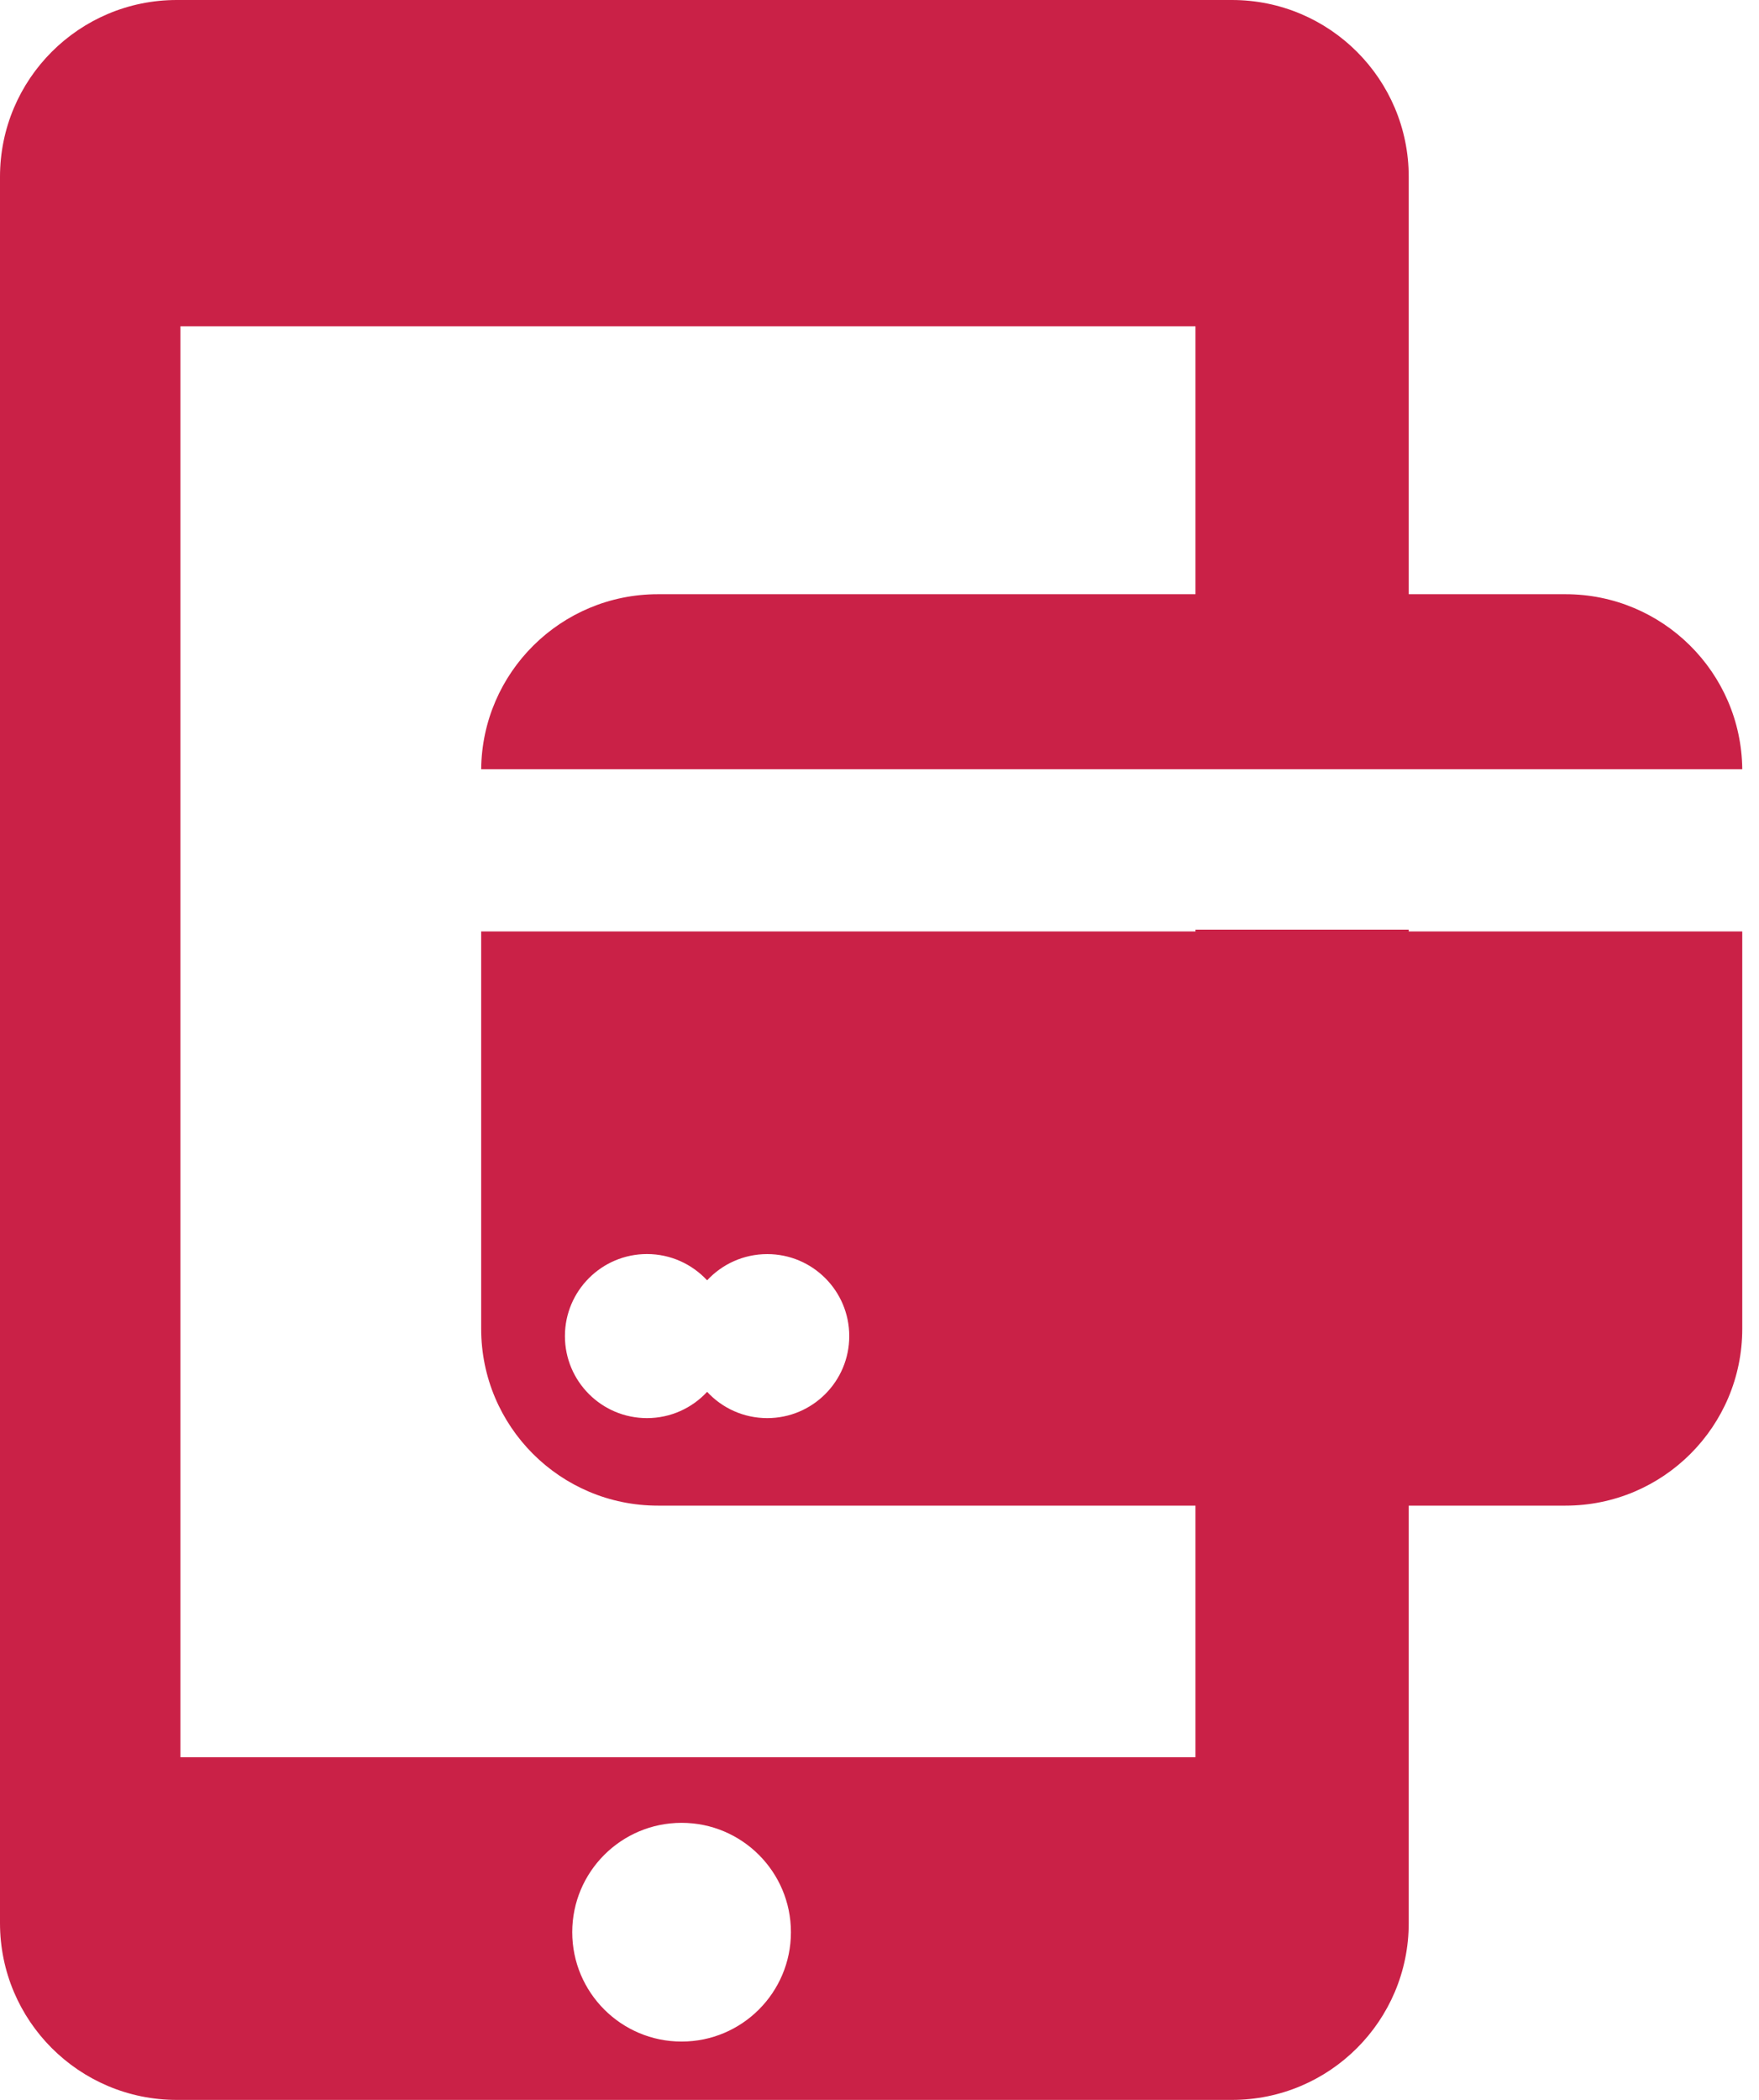 <svg width="31" height="37" viewBox="0 0 31 37" fill="none" xmlns="http://www.w3.org/2000/svg">
<path fill-rule="evenodd" clip-rule="evenodd" d="M30.705 13.553H8.48C8.497 11.847 9.885 10.47 11.595 10.47H27.59C29.3 10.47 30.688 11.847 30.705 13.553ZM8.48 16.412H30.705V23.413C30.705 25.134 29.31 26.529 27.59 26.529H11.595C9.874 26.529 8.48 25.134 8.48 23.413V16.412ZM11.402 24.987C11.82 24.987 12.198 24.809 12.462 24.524C12.726 24.809 13.103 24.987 13.522 24.987C14.32 24.987 14.967 24.34 14.967 23.542C14.967 22.744 14.32 22.097 13.522 22.097C13.103 22.097 12.726 22.275 12.462 22.559C12.198 22.275 11.821 22.096 11.402 22.096C10.604 22.096 9.956 22.744 9.956 23.542C9.956 24.34 10.604 24.987 11.402 24.987Z" fill="#CA2147"/>
<path fill-rule="evenodd" clip-rule="evenodd" d="M0 33.885C0 35.605 1.395 37 3.115 37H21.712C23.432 37 24.827 35.605 24.827 33.885V16.38H21.069V30.962H3.18V5.749H21.069V13.522H24.827V3.115C24.827 1.395 23.432 0 21.712 0H3.115C1.395 0 0 1.395 0 3.115V33.885ZM13.939 34.045C13.939 35.109 13.076 35.972 12.012 35.972C10.948 35.972 10.085 35.109 10.085 34.045C10.085 32.981 10.948 32.118 12.012 32.118C13.076 32.118 13.939 32.981 13.939 34.045Z" fill="#CA2147"/>
</svg>

